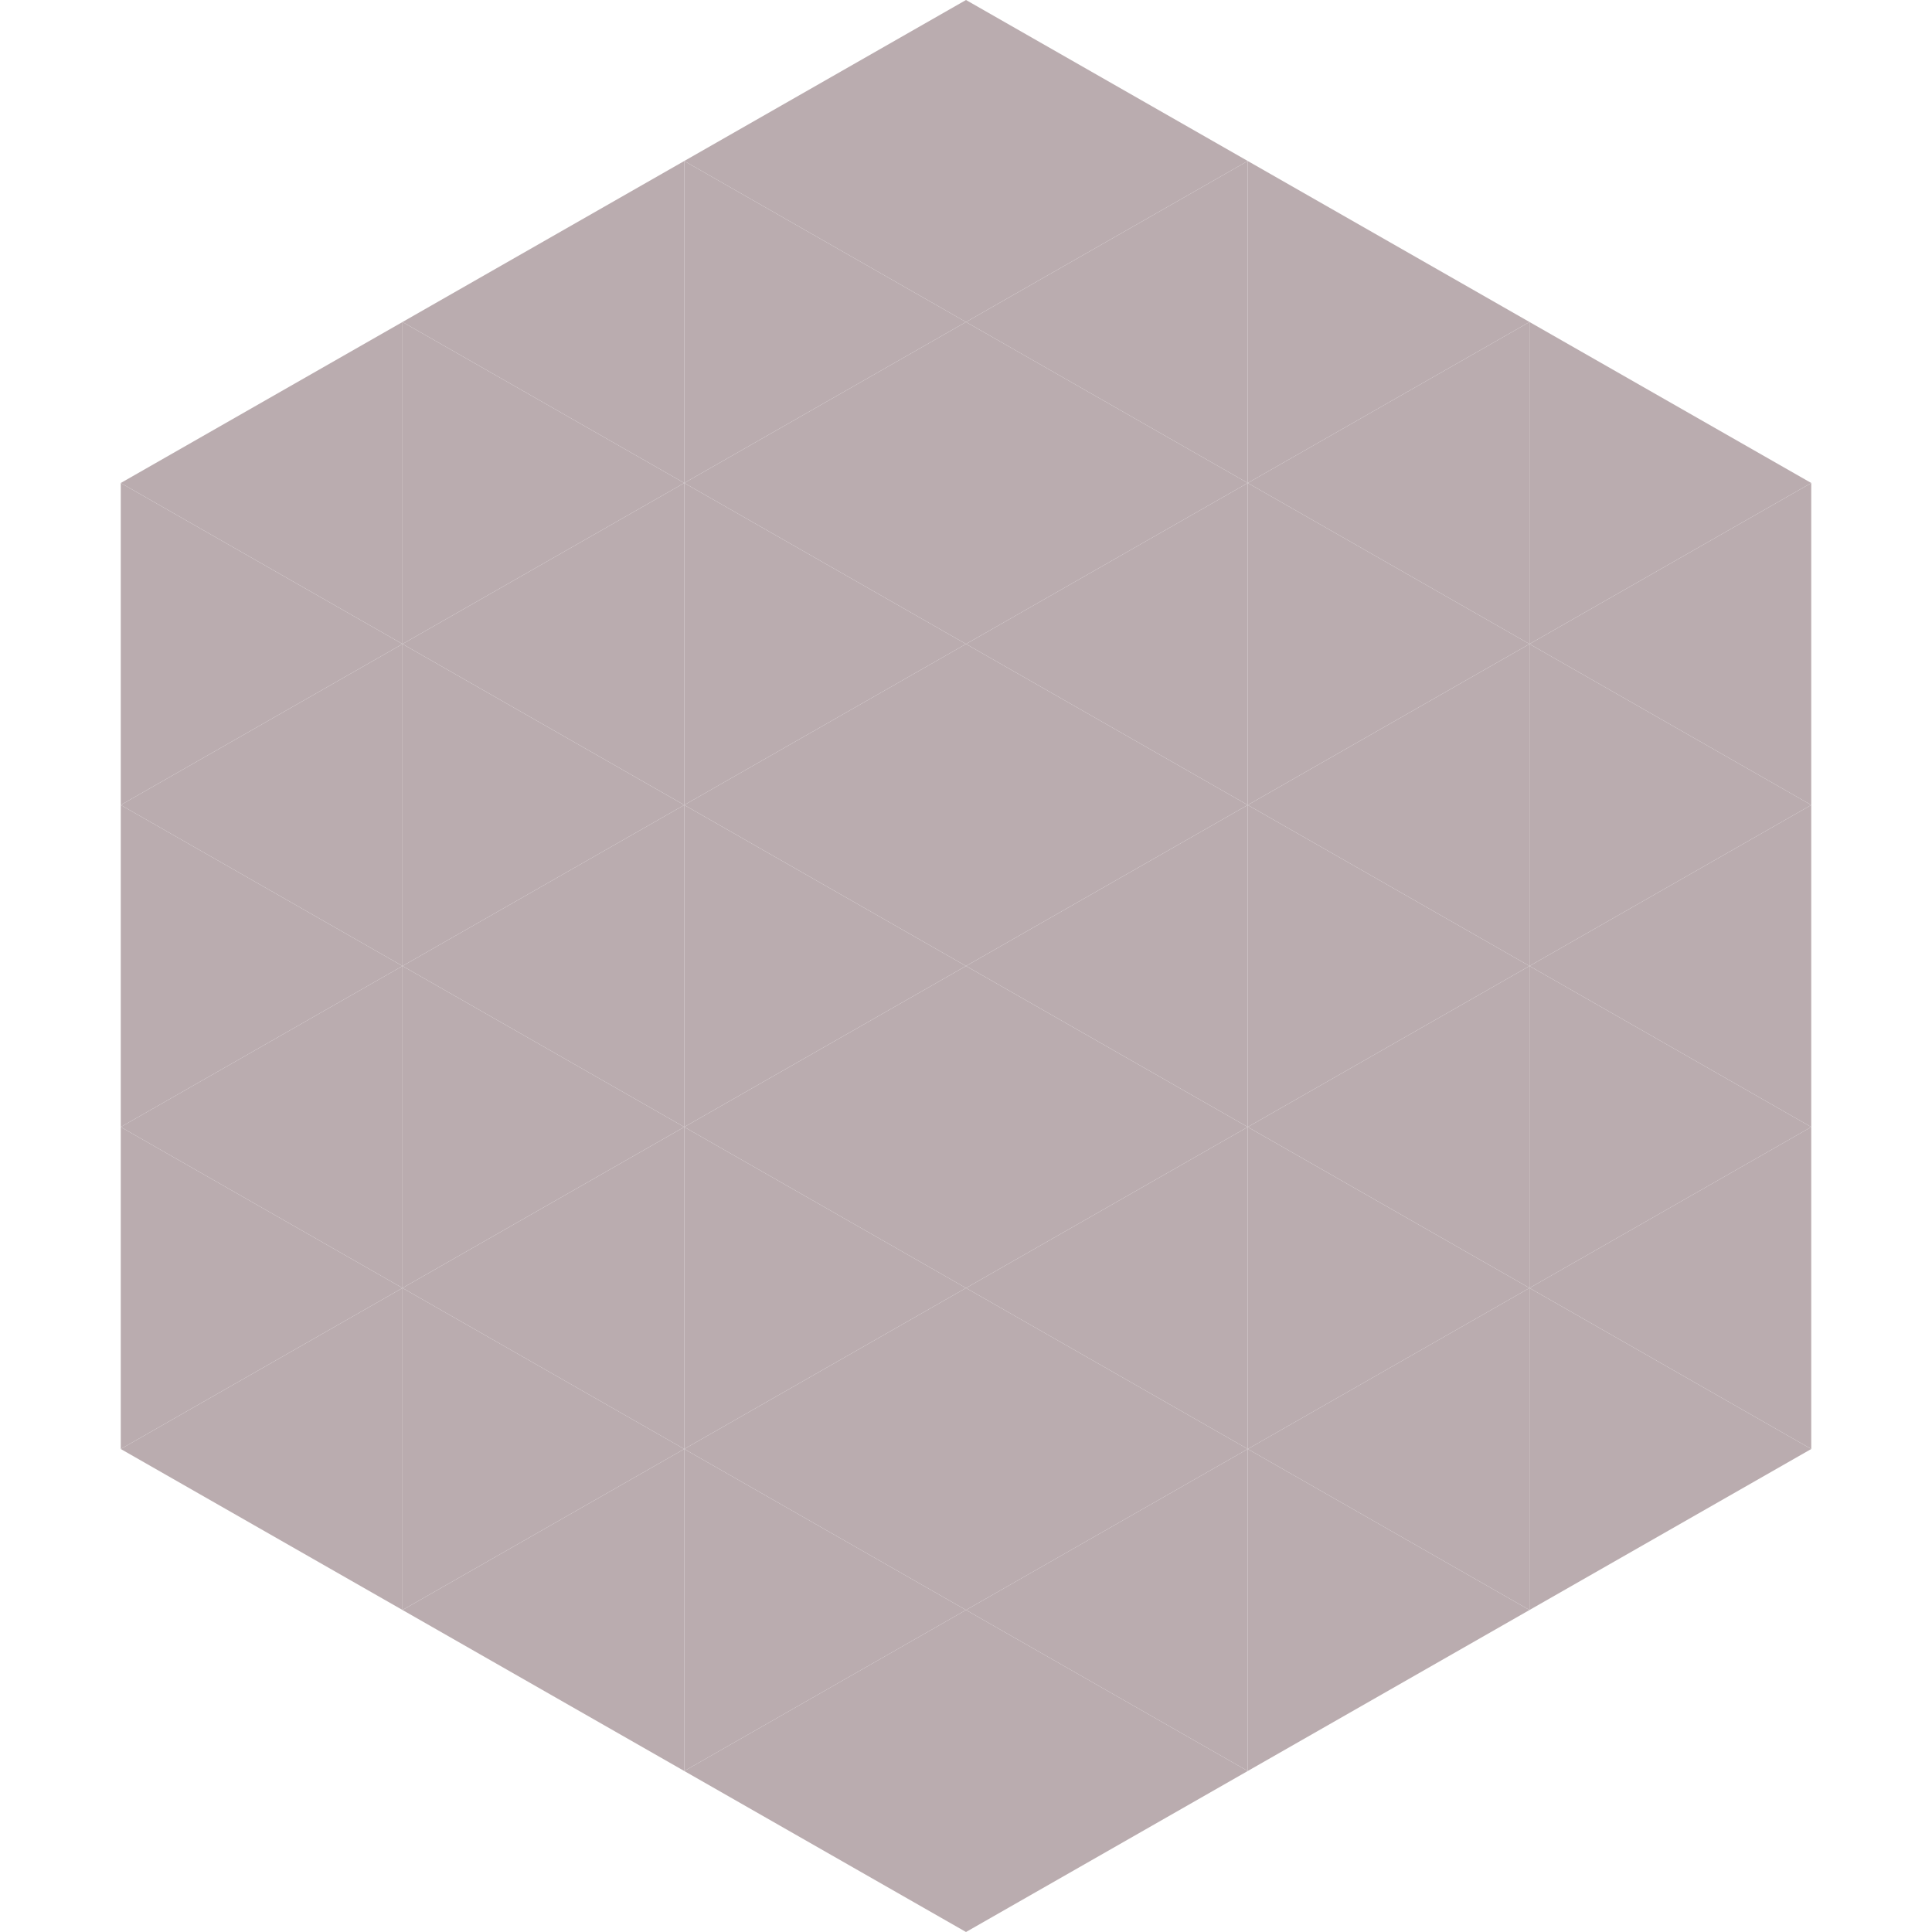 <?xml version="1.0"?>
<!-- Generated by SVGo -->
<svg width="240" height="240"
     xmlns="http://www.w3.org/2000/svg"
     xmlns:xlink="http://www.w3.org/1999/xlink">
<polygon points="50,40 15,60 50,80" style="fill:rgb(186,172,175)" />
<polygon points="190,40 225,60 190,80" style="fill:rgb(186,172,175)" />
<polygon points="15,60 50,80 15,100" style="fill:rgb(186,172,175)" />
<polygon points="225,60 190,80 225,100" style="fill:rgb(186,172,175)" />
<polygon points="50,80 15,100 50,120" style="fill:rgb(186,172,175)" />
<polygon points="190,80 225,100 190,120" style="fill:rgb(186,172,175)" />
<polygon points="15,100 50,120 15,140" style="fill:rgb(186,172,175)" />
<polygon points="225,100 190,120 225,140" style="fill:rgb(186,172,175)" />
<polygon points="50,120 15,140 50,160" style="fill:rgb(186,172,175)" />
<polygon points="190,120 225,140 190,160" style="fill:rgb(186,172,175)" />
<polygon points="15,140 50,160 15,180" style="fill:rgb(186,172,175)" />
<polygon points="225,140 190,160 225,180" style="fill:rgb(186,172,175)" />
<polygon points="50,160 15,180 50,200" style="fill:rgb(186,172,175)" />
<polygon points="190,160 225,180 190,200" style="fill:rgb(186,172,175)" />
<polygon points="15,180 50,200 15,220" style="fill:rgb(255,255,255); fill-opacity:0" />
<polygon points="225,180 190,200 225,220" style="fill:rgb(255,255,255); fill-opacity:0" />
<polygon points="50,0 85,20 50,40" style="fill:rgb(255,255,255); fill-opacity:0" />
<polygon points="190,0 155,20 190,40" style="fill:rgb(255,255,255); fill-opacity:0" />
<polygon points="85,20 50,40 85,60" style="fill:rgb(186,172,175)" />
<polygon points="155,20 190,40 155,60" style="fill:rgb(186,172,175)" />
<polygon points="50,40 85,60 50,80" style="fill:rgb(186,172,175)" />
<polygon points="190,40 155,60 190,80" style="fill:rgb(186,172,175)" />
<polygon points="85,60 50,80 85,100" style="fill:rgb(186,172,175)" />
<polygon points="155,60 190,80 155,100" style="fill:rgb(186,172,175)" />
<polygon points="50,80 85,100 50,120" style="fill:rgb(186,172,175)" />
<polygon points="190,80 155,100 190,120" style="fill:rgb(186,172,175)" />
<polygon points="85,100 50,120 85,140" style="fill:rgb(186,172,175)" />
<polygon points="155,100 190,120 155,140" style="fill:rgb(186,172,175)" />
<polygon points="50,120 85,140 50,160" style="fill:rgb(186,172,175)" />
<polygon points="190,120 155,140 190,160" style="fill:rgb(186,172,175)" />
<polygon points="85,140 50,160 85,180" style="fill:rgb(186,172,175)" />
<polygon points="155,140 190,160 155,180" style="fill:rgb(186,172,175)" />
<polygon points="50,160 85,180 50,200" style="fill:rgb(186,172,175)" />
<polygon points="190,160 155,180 190,200" style="fill:rgb(186,172,175)" />
<polygon points="85,180 50,200 85,220" style="fill:rgb(186,172,175)" />
<polygon points="155,180 190,200 155,220" style="fill:rgb(186,172,175)" />
<polygon points="120,0 85,20 120,40" style="fill:rgb(186,172,175)" />
<polygon points="120,0 155,20 120,40" style="fill:rgb(186,172,175)" />
<polygon points="85,20 120,40 85,60" style="fill:rgb(186,172,175)" />
<polygon points="155,20 120,40 155,60" style="fill:rgb(186,172,175)" />
<polygon points="120,40 85,60 120,80" style="fill:rgb(186,172,175)" />
<polygon points="120,40 155,60 120,80" style="fill:rgb(186,172,175)" />
<polygon points="85,60 120,80 85,100" style="fill:rgb(186,172,175)" />
<polygon points="155,60 120,80 155,100" style="fill:rgb(186,172,175)" />
<polygon points="120,80 85,100 120,120" style="fill:rgb(186,172,175)" />
<polygon points="120,80 155,100 120,120" style="fill:rgb(186,172,175)" />
<polygon points="85,100 120,120 85,140" style="fill:rgb(186,172,175)" />
<polygon points="155,100 120,120 155,140" style="fill:rgb(186,172,175)" />
<polygon points="120,120 85,140 120,160" style="fill:rgb(186,172,175)" />
<polygon points="120,120 155,140 120,160" style="fill:rgb(186,172,175)" />
<polygon points="85,140 120,160 85,180" style="fill:rgb(186,172,175)" />
<polygon points="155,140 120,160 155,180" style="fill:rgb(186,172,175)" />
<polygon points="120,160 85,180 120,200" style="fill:rgb(186,172,175)" />
<polygon points="120,160 155,180 120,200" style="fill:rgb(186,172,175)" />
<polygon points="85,180 120,200 85,220" style="fill:rgb(186,172,175)" />
<polygon points="155,180 120,200 155,220" style="fill:rgb(186,172,175)" />
<polygon points="120,200 85,220 120,240" style="fill:rgb(186,172,175)" />
<polygon points="120,200 155,220 120,240" style="fill:rgb(186,172,175)" />
<polygon points="85,220 120,240 85,260" style="fill:rgb(255,255,255); fill-opacity:0" />
<polygon points="155,220 120,240 155,260" style="fill:rgb(255,255,255); fill-opacity:0" />
</svg>
